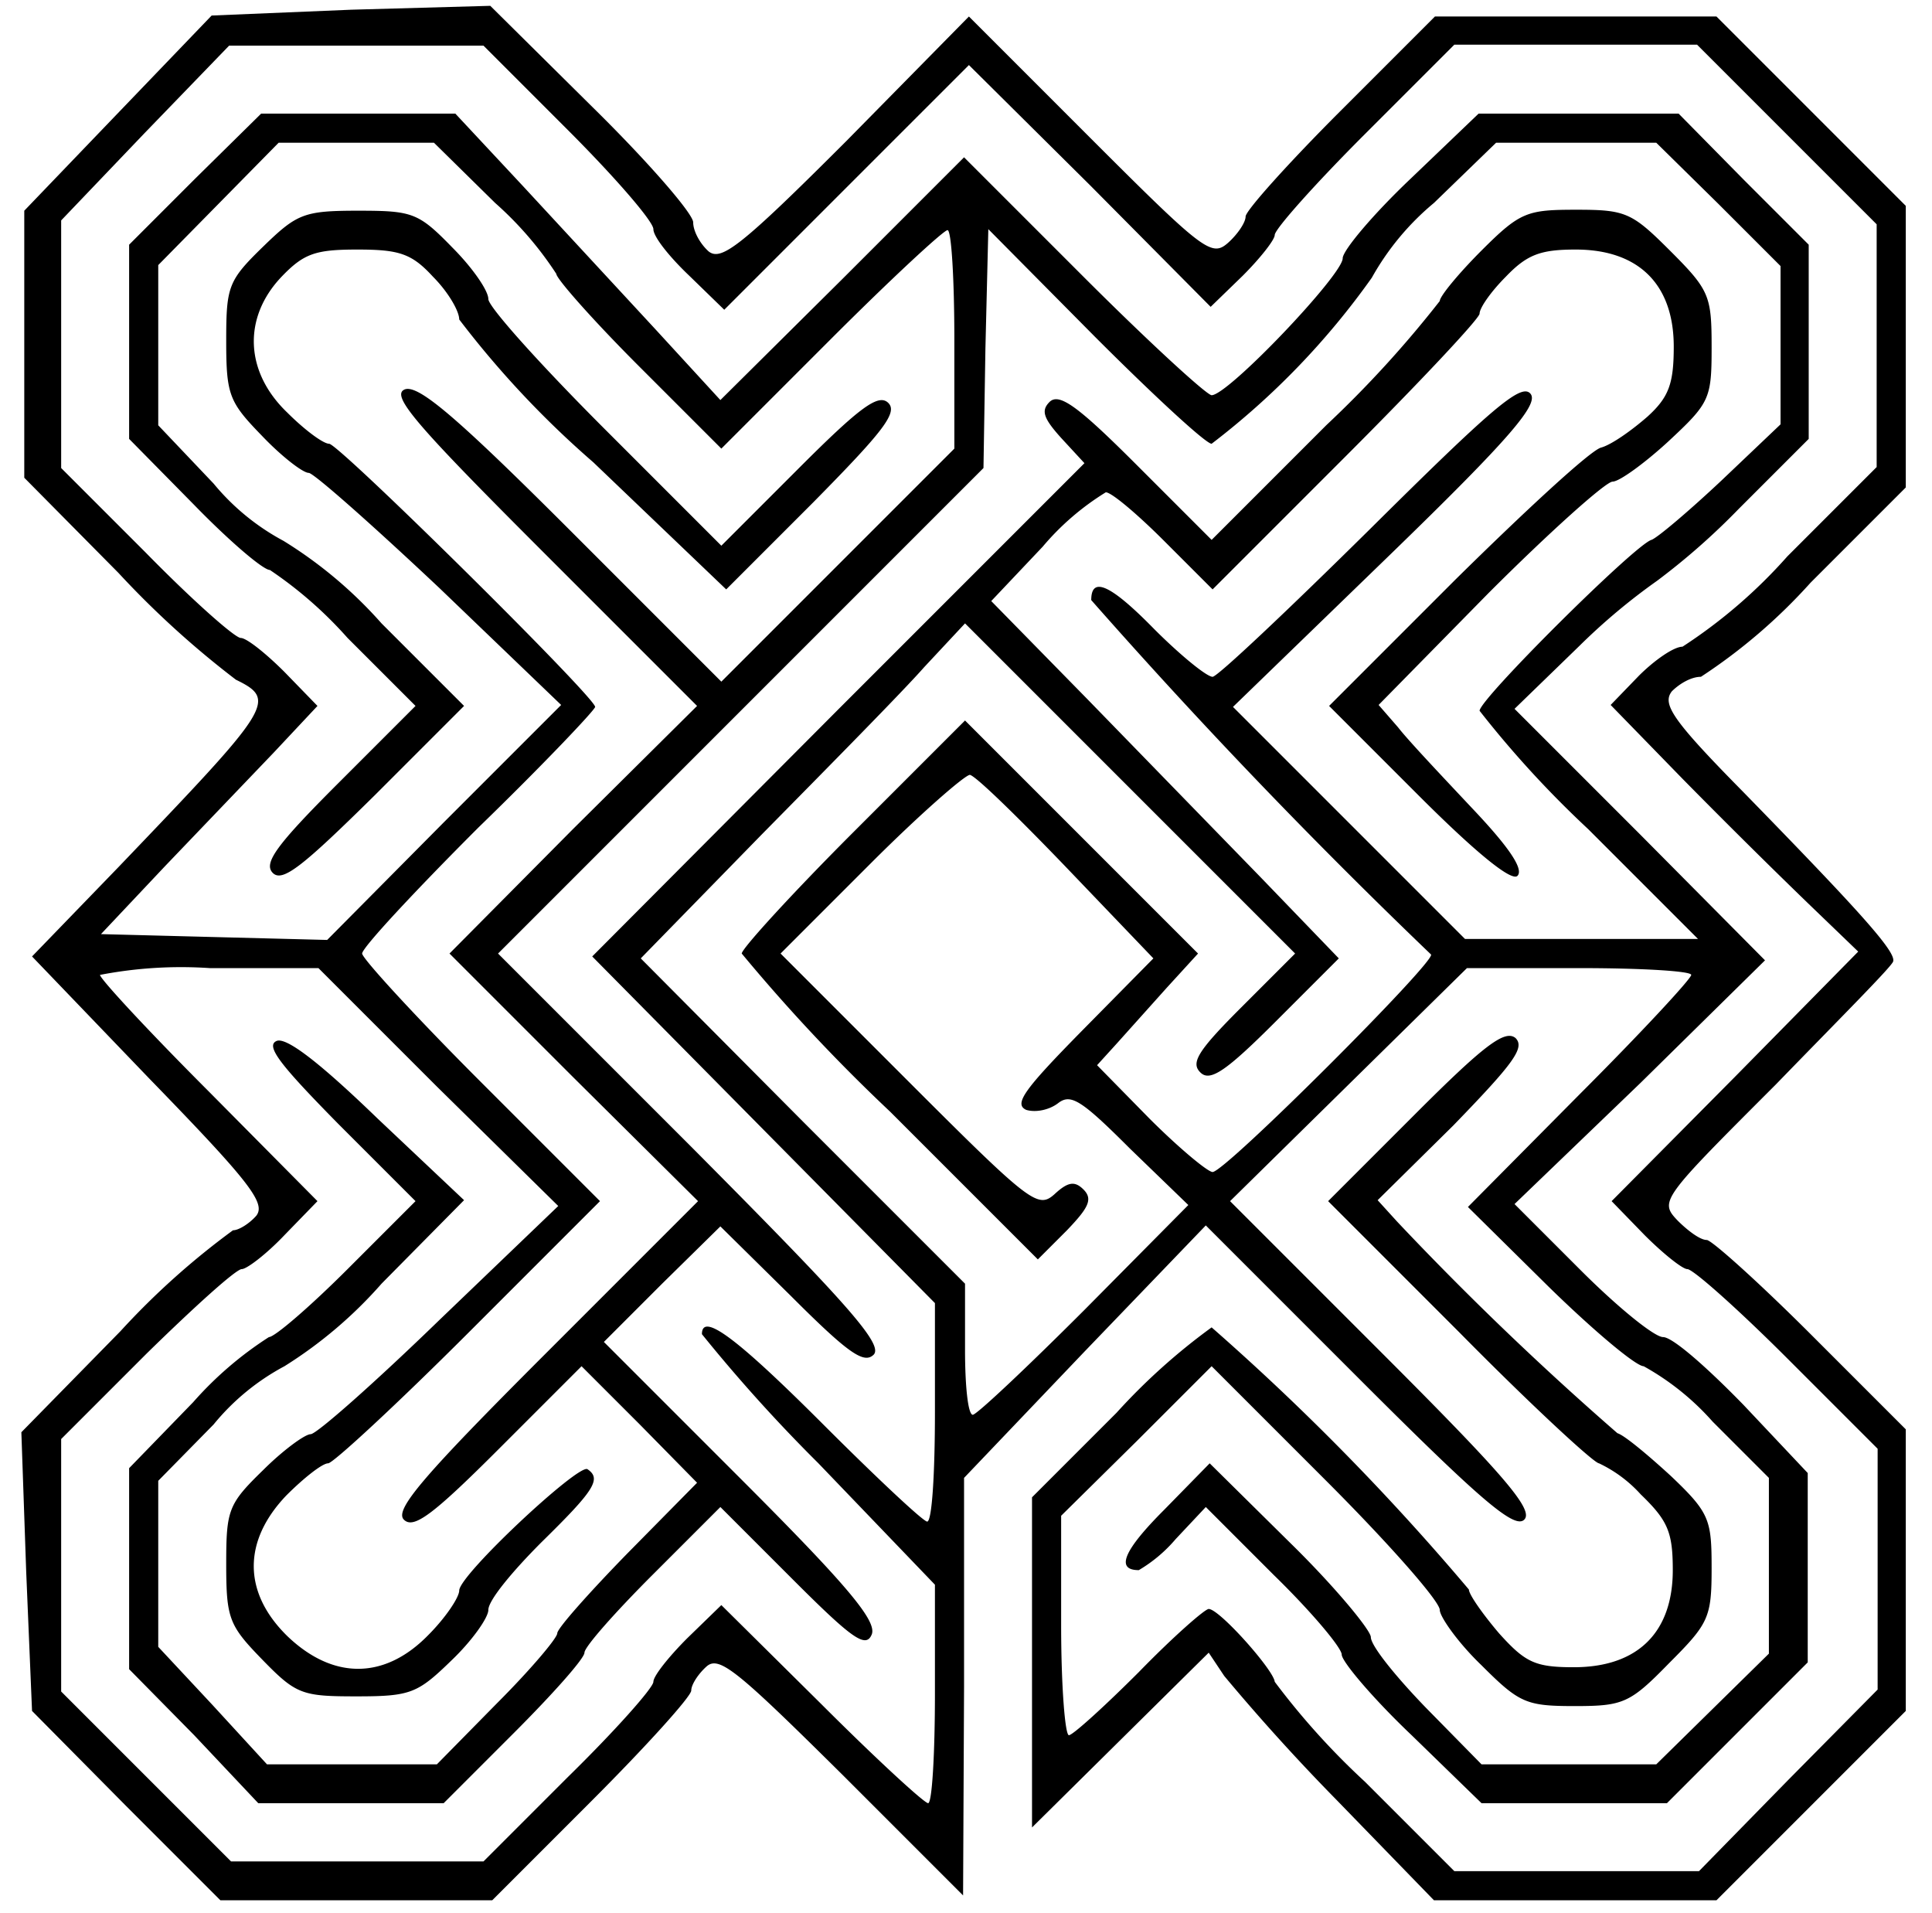 <svg xmlns="http://www.w3.org/2000/svg" width="199" height="197" viewBox="0 0 199 197"><path d="m13 186-9.7-9.8-.6-14.3-.5-14.4 10.2-10.4A78.9 78.9 0 0 1 24 126.7c.6 0 1.7-.7 2.4-1.5 1-1.3-.7-3.5-11-14.1L3.3 98.5l8.9-9.2C28 72.8 28.6 72.1 24.3 70a95 95 0 0 1-12.1-11l-9.7-9.8V21.7l9.6-10 9.7-10.1L36.2 1 50.5.6 61 11c5.7 5.6 10.4 11 10.4 11.9 0 .9.7 2.2 1.6 3 1.3 1 3.3-.5 14.2-11.4L99.8 1.7l12.5 12.5C124 25.9 124.8 26.5 126.5 25c1-.9 1.8-2.1 1.8-2.7 0-.6 4.4-5.5 9.8-10.9l9.7-9.7h29l9.8 9.8 9.7 9.7v29l-9.8 9.8a57.5 57.5 0 0 1-11.3 9.7c-1 0-2.2.7-3 1.5-1 1.3 0 2.9 7.3 10.3C191.5 93.8 195.3 98 195 99c0 .4-5.6 6-12.1 12.7-11.8 11.8-12 12-10.1 14 1 1 2.3 2 3 2 .5 0 5.4 4.4 10.8 9.8l9.7 9.7v29l-9.8 9.8-9.7 9.7h-29.1l-10-10.3a214.6 214.6 0 0 1-11.6-12.8l-1.6-2.4-9.1 9-9.1 9v-34l8.7-8.7a64 64 0 0 1 9.8-8.8 252 252 0 0 1 26.5 27c0 .5 1.4 2.5 3.1 4.5 2.7 3 3.7 3.5 7.7 3.5 6.6 0 10.2-3.6 10.2-10 0-3.9-.5-5.1-3.3-7.8a13.7 13.7 0 0 0-4.3-3.2c-.5 0-7-6-14.4-13.5l-13.5-13.5 9-9c7-7 9.2-8.7 10.3-7.8 1 1-.2 2.6-6.4 9l-7.8 7.7 2 2.2a320 320 0 0 0 22.7 21.8c.7.2 3.1 2.2 5.5 4.4 4 3.8 4.2 4.5 4.2 9.5 0 5.1-.3 5.7-4.4 9.8-4 4.1-4.7 4.4-9.7 4.4-5 0-5.7-.3-9.6-4.2-2.4-2.3-4.3-5-4.3-5.7 0-.9-5.3-6.9-11.7-13.3l-11.8-11.8-7.7 7.7-7.8 7.7v11.3c0 6.2.4 11.3.8 11.3s3.7-3 7.2-6.5c3.5-3.6 6.8-6.5 7.2-6.5 1.1 0 6.7 6.3 6.8 7.5a76 76 0 0 0 9.3 10.3l9.2 9.2H175l9.2-9.4 9.2-9.3v-24.8l-9.3-9.3c-5-5-9.7-9.2-10.3-9.2-.5 0-2.5-1.6-4.4-3.5l-3.4-3.5 12.7-12.8L191.4 98l-5.3-5.1a771 771 0 0 1-12.8-12.7l-7.4-7.6 2.9-3c1.6-1.6 3.6-3 4.5-3a53 53 0 0 0 10.8-9.3l9.2-9.2v-25l-9.3-9.3-9.2-9.2h-25l-9.3 9.3c-5 5-9.2 9.7-9.2 10.3 0 .5-1.5 2.4-3.3 4.2l-3.3 3.2-12.4-12.5L99.8 6.7 87.2 19.3 74.6 31.9 71 28.4c-2-1.9-3.7-4-3.7-4.8 0-.8-4-5.4-8.8-10.2l-8.7-8.7H23.6l-8.7 9-8.6 9v25.5l8.7 8.7c4.8 4.9 9.2 8.8 9.8 8.8.6 0 2.6 1.6 4.5 3.5l3.4 3.5-4.5 4.8L17 89.2l-6.6 7 11.6.3 11.7.3 12-12.1 12.1-12.1-12.5-12c-6.9-6.5-13-11.9-13.5-11.9-.6 0-2.8-1.7-4.8-3.8-3.4-3.5-3.7-4.2-3.7-9.8 0-5.6.2-6.2 3.8-9.7 3.5-3.4 4.2-3.7 9.8-3.7 5.6 0 6.2.2 9.7 3.8 2 2 3.7 4.4 3.7 5.3 0 .8 5.4 6.8 12 13.4l12 12 8-8c6.3-6.3 8.2-7.7 9.2-6.7s-.6 3-7.7 10.2l-9 9-13.7-13.1a98.4 98.4 0 0 1-13.8-14.7c0-.9-1.2-2.9-2.7-4.4-2.2-2.4-3.5-2.8-7.8-2.8s-5.5.4-7.8 2.8c-4 4.2-3.8 9.8.6 14 1.8 1.8 3.7 3.2 4.3 3.2 1 0 27.4 26.1 27.4 27.1 0 .3-5.4 6-12 12.4-6.6 6.6-12 12.4-12 13 0 .5 5.5 6.5 12.2 13.2l12.3 12.3-13.5 13.5c-7.4 7.4-14 13.5-14.5 13.5-.6 0-2.5 1.5-4.3 3.3-4.5 4.7-4.5 10 .1 14.5 4.7 4.5 10 4.5 14.5-.1 1.8-1.8 3.2-3.9 3.2-4.6 0-1.6 12.2-13 13.2-12.5 1.5 1 .7 2.2-4.7 7.5-3 3-5.5 6-5.5 7 0 .8-1.7 3.2-3.8 5.2-3.5 3.4-4.2 3.7-9.8 3.7-5.6 0-6.2-.2-9.7-3.8-3.4-3.5-3.7-4.2-3.7-9.8 0-5.6.2-6.2 3.8-9.7 2-2 4.3-3.7 4.9-3.7.6 0 6.6-5.3 13.3-11.8l12.2-11.7L45 111.9 32.8 99.7H21.6a44 44 0 0 0-11.3.7c0 .4 5 5.8 11.2 12l11.2 11.3-3.4 3.5c-1.9 2-3.9 3.5-4.4 3.5-.6 0-5 4-9.8 8.7l-8.8 8.8v26l8.7 8.7 8.8 8.8h26l8.7-8.7c4.9-4.8 8.8-9.2 8.8-9.8 0-.6 1.6-2.6 3.5-4.5l3.5-3.4 10.3 10.2c5.6 5.6 10.6 10.2 11 10.2.4 0 .7-5 .7-11.3v-11.2l-12-12.5a164 164 0 0 1-12-13.3c0-2.3 3.6.4 12.5 9.3 5.5 5.5 10.3 10 10.7 10 .5 0 .8-5 .8-11.3v-11.2l-17.7-17.9L61 98.5 86.4 73l25.3-25.3-2.4-2.6c-1.8-2-2.1-2.8-1.2-3.7 1-1 3 .5 9 6.5l7.7 7.7 11.8-11.8a113 113 0 0 0 11.7-12.8c0-.5 2-2.9 4.3-5.2 4-4 4.7-4.2 9.8-4.2 5.1 0 5.7.3 9.7 4.3 4 4 4.2 4.6 4.2 9.9 0 5.3-.2 5.7-4.5 9.7-2.4 2.2-5 4.1-5.7 4.1-.7 0-6.5 5.2-12.8 11.5L142 72.6l2 2.3c1 1.3 4.5 5 7.6 8.3 3.7 3.9 5.4 6.3 4.7 7-.6.6-4.2-2.3-10.2-8.3l-9.2-9.2 13-13c7.2-7.1 13.9-13.3 15-13.6 1.1-.3 3.2-1.8 4.8-3.2 2.2-2 2.7-3.4 2.7-7.2 0-6.4-3.6-10-10.1-10-3.6 0-5 .5-7.2 2.8-1.5 1.5-2.7 3.2-2.7 3.8 0 .5-6.2 7.1-13.8 14.7l-13.7 13.7-5-5c-2.7-2.7-5.4-5-6-5a27 27 0 0 0-6.5 5.6l-5.3 5.6 9.9 10.1 17.9 18.4 8 8.3-6.5 6.5c-5 5-6.7 6.2-7.7 5.3-1.1-1-.4-2.2 4.1-6.7l5.6-5.6-17-17-17-17-4.2 4.5C93 71.2 85.4 78.9 78.4 86L66 98.7l16.7 16.8 16.7 16.7v6.8c0 3.7.3 6.7.8 6.7.4 0 5.6-4.9 11.5-10.8l10.7-10.8-6-5.8c-5-5-6.1-5.7-7.4-4.7-.9.7-2.3 1-3.3.7-1.3-.6-.2-2.1 5.7-8.1l7.4-7.5-9-9.4c-4.9-5.1-9.3-9.4-9.9-9.5-.5 0-5.1 4-10.2 9.1l-9.3 9.3 13.2 13.2c12.5 12.5 13.3 13.1 15 11.6 1.4-1.3 2.1-1.4 3-.5 1 1 .5 1.9-1.7 4.2l-3 3-15.2-15.2a182 182 0 0 1-15.3-16.3c0-.5 5.2-6.2 11.5-12.5l11.5-11.5 12 12 12 12-3.2 3.5-5.2 5.8-2 2.2 5.4 5.5c3 3 6 5.5 6.5 5.5 1.3 0 23-21.7 22.5-22.4a599 599 0 0 1-35-36.5c0-2.5 2-1.6 6.5 3 2.7 2.7 5.4 4.9 6 4.9.5 0 7.8-6.9 16.2-15.2 12.4-12.3 15.5-15 16.5-14s-1.7 4.3-14.6 16.8l-16 15.5 12 12 11.9 11.9h24l-11.3-11.3a106.2 106.2 0 0 1-11.2-12.2c0-1.2 16-17.1 17.7-17.6.6-.2 3.9-3 7.2-6.1l6.1-5.8V27.4L177 21l-6.4-6.3h-16.5l-6.4 6.2a27.3 27.3 0 0 0-6.4 7.7 79 79 0 0 1-16.5 17.1c-.6 0-6-5-12-11l-11-11.1-.3 12.3-.2 12.3-25 25-25 25 20 20C87 134 91 138.4 90 139.5c-1 1-2.6-.1-8.5-6l-7.3-7.2-6 5.9-6 6 14.1 14.1c11 11 14 14.6 13.5 16-.6 1.5-2 .5-8.1-5.6l-7.5-7.5-7 7c-3.8 3.8-7 7.4-7 8 0 .6-3.3 4.3-7.3 8.3l-7.2 7.2H26.6l-6.6-7-6.7-6.8V151.2l6.6-6.8a37 37 0 0 1 7.8-6.7c.6 0 4.3-3.2 8.1-7l7-7-8-8c-5.9-6-7.5-8-6.3-8.5 1-.4 4.4 2.2 10.4 8l8.9 8.4-8.5 8.6a45.2 45.2 0 0 1-10 8.5 24 24 0 0 0-7.3 6l-5.7 5.8v17.1l5.6 6 5.6 6.1H45l6.2-6.3c3.4-3.4 6.2-6.7 6.2-7.2s3.3-4.2 7.2-8.2l7.2-7.3-5.9-6-6-6-8.5 8.5c-6.8 6.8-8.8 8.3-9.8 7.3-1-1 2-4.5 14.5-17l15.8-15.8L59 110.9 46.3 98.2 59 85.4l12.8-12.7-16-16c-13-13-15.6-16-14.1-16.6 1.4-.5 5.3 2.8 17.2 14.7l15.4 15.4 12-12 12-12V35c0-6.2-.3-11.3-.7-11.3-.4 0-5.8 5-12 11.2L74.3 46.2l-8.5-8.5c-4.7-4.7-8.5-9-8.5-9.5a36 36 0 0 0-6.3-7.3l-6.3-6.2h-16L22.5 21l-6.2 6.3v16.5l5.7 6a24 24 0 0 0 7.2 5.9 45 45 0 0 1 10.1 8.5l8.5 8.5-9.2 9.2c-7.4 7.3-9.5 9-10.5 8s.4-2.9 6.7-9.2l8-8-7-7a42 42 0 0 0-8-7c-.7 0-4.2-3-7.8-6.7l-6.7-6.8v-20l6.8-6.8 6.8-6.7h20l7 7.5 13.6 14.7 6.7 7.3 12.6-12.5 12.5-12.5 12.3 12.3c6.7 6.7 12.7 12.2 13.2 12.2 1.7 0 13.5-12.4 13.5-14.1 0-.8 3.1-4.5 7-8.2l7-6.7h20.6l6.7 6.8 6.7 6.7v20l-7.2 7.2a71 71 0 0 1-8.4 7.4 64 64 0 0 0-8 6.7L156 73l13 13 12.8 12.9-12.8 12.6L156 124l6.8 6.8c3.8 3.8 7.6 6.9 8.5 6.9 1 0 4.6 3.2 8.3 7l6.6 7v19.5l-7.3 7.3-7.2 7.2h-19.1l-7.2-7c-4-3.8-7.2-7.6-7.2-8.3 0-.7-3.1-4.4-7-8.2l-7-7-3.1 3.3a15 15 0 0 1-3.8 3.2c-2.4 0-1.6-2 2.6-6.2l4.7-4.8 8.3 8.2c4.6 4.5 8.3 9 8.3 9.7 0 .9 2.6 4.1 5.7 7.3l5.7 5.8h18l5.8-5.7 5.8-5.7v-18.1l-5.8-5.8a26.9 26.9 0 0 0-7.1-5.7c-.8 0-5.2-3.7-9.8-8.2l-8.3-8.2 11.5-11.6c6.3-6.3 11.5-11.9 11.5-12.3 0-.4-5.2-.7-11.5-.7h-11.6l-12.2 12-12.2 12 15.8 15.8c12.5 12.5 15.5 16 14.5 17s-4.5-2-17-14.5l-15.8-15.8-12.5 13-12.4 13v21.5l-.1 21.5-12.4-12.4c-10.8-10.7-12.7-12.3-14-11.2-.9.8-1.6 1.9-1.6 2.5 0 .6-4.6 5.7-10.3 11.4l-10.2 10.2h-28Z"/></svg>